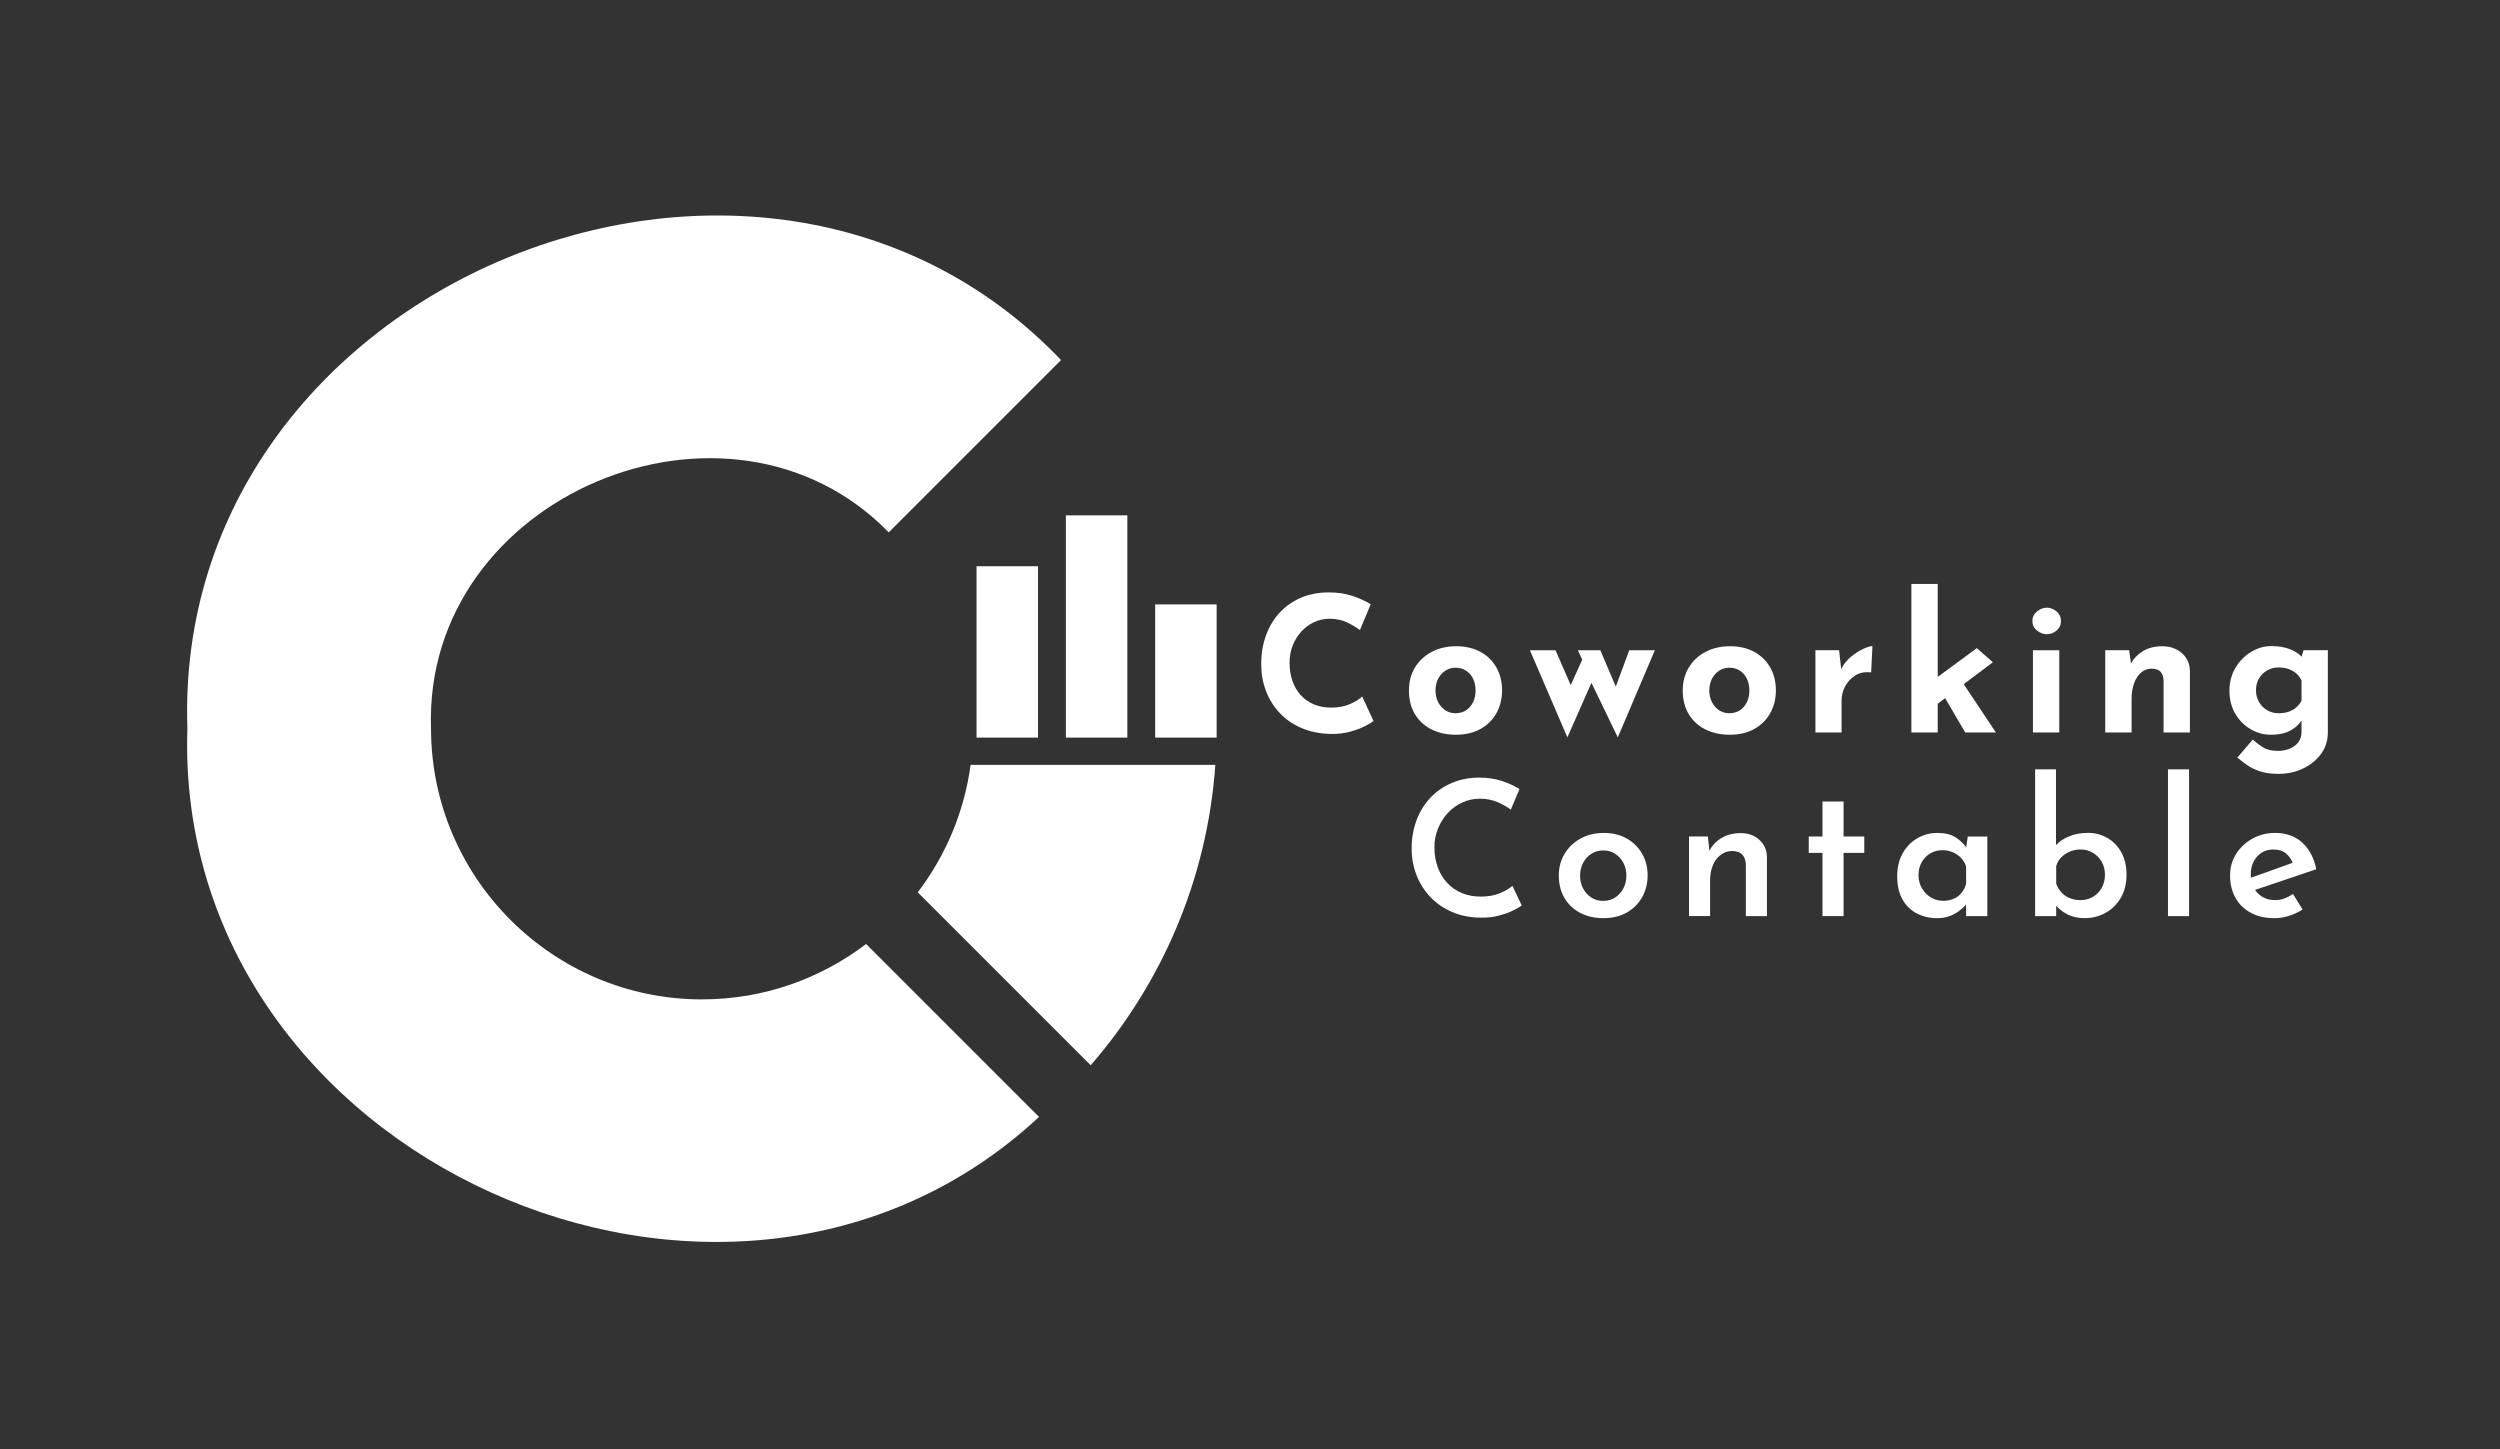 <?xml version="1.0" encoding="UTF-8"?>
<svg id="Capa_1" data-name="Capa 1" xmlns="http://www.w3.org/2000/svg" viewBox="0 0 843 488.75">
  <rect x="0" y="0" width="843" height="488.75" fill="#333333" stroke="none"/>
  <defs>
    <style>
      .cls-1 {
        fill: #fff;
      }
    </style>
  </defs>
  <g>
    <path class="cls-1" d="m463.16,243.11c-.51.42-1.45,1-2.82,1.71-1.38.72-3.06,1.35-5.04,1.9-1.99.55-4.19.8-6.6.76-3.68-.08-6.97-.75-9.87-2-2.9-1.25-5.35-2.95-7.36-5.11-2.01-2.16-3.54-4.63-4.6-7.42-1.06-2.79-1.59-5.78-1.59-8.95,0-3.55.54-6.81,1.62-9.77,1.08-2.96,2.62-5.52,4.63-7.68,2.01-2.16,4.41-3.83,7.2-5.01,2.79-1.18,5.88-1.78,9.26-1.78,3.13,0,5.9.42,8.31,1.27,2.41.85,4.38,1.76,5.9,2.73l-3.62,8.69c-1.06-.8-2.46-1.64-4.22-2.51-1.76-.87-3.78-1.3-6.06-1.3-1.78,0-3.48.37-5.11,1.11-1.63.74-3.07,1.79-4.32,3.14-1.25,1.35-2.23,2.93-2.95,4.73-.72,1.8-1.08,3.75-1.08,5.87,0,2.24.33,4.29.98,6.16.66,1.86,1.6,3.46,2.82,4.79,1.23,1.33,2.7,2.36,4.41,3.08,1.71.72,3.65,1.08,5.81,1.08,2.5,0,4.63-.4,6.41-1.21,1.78-.8,3.13-1.65,4.06-2.54l3.81,8.25Z"/>
    <path class="cls-1" d="m475.09,232.77c0-2.83.67-5.37,2-7.62,1.33-2.24,3.21-4.01,5.62-5.3,2.41-1.29,5.18-1.94,8.31-1.94s5.92.65,8.25,1.94c2.33,1.29,4.11,3.06,5.36,5.3,1.25,2.24,1.87,4.78,1.87,7.62s-.62,5.38-1.87,7.65c-1.25,2.26-3.04,4.05-5.36,5.36-2.33,1.31-5.12,1.97-8.38,1.97-3.05,0-5.76-.59-8.15-1.78-2.39-1.18-4.26-2.9-5.62-5.14-1.35-2.24-2.03-4.93-2.03-8.06Zm8.95.06c0,1.44.3,2.74.89,3.9.59,1.16,1.4,2.08,2.41,2.76,1.02.68,2.16,1.01,3.43,1.01,1.4,0,2.6-.34,3.62-1.01,1.02-.68,1.8-1.6,2.35-2.76.55-1.16.82-2.46.82-3.9s-.28-2.79-.82-3.93c-.55-1.14-1.33-2.05-2.35-2.73-1.01-.68-2.22-1.02-3.62-1.02-1.27,0-2.41.34-3.43,1.02-1.01.68-1.82,1.59-2.41,2.73-.59,1.14-.89,2.45-.89,3.93Z"/>
    <path class="cls-1" d="m539.62,219.25l6.09,14.28-1.65.13,5.33-14.4h8.63l-12.5,29.38-8.88-18.4-8.12,18.4-12.63-29.38h8.63l6.73,15.42-3.05-.44,5.33-11.8-1.46-3.17h7.55Z"/>
    <path class="cls-1" d="m567.42,232.77c0-2.83.67-5.37,2-7.62,1.33-2.24,3.21-4.01,5.62-5.3,2.41-1.29,5.18-1.94,8.31-1.94s5.92.65,8.25,1.94c2.33,1.29,4.11,3.06,5.36,5.3,1.25,2.24,1.87,4.78,1.87,7.62s-.62,5.38-1.87,7.65c-1.25,2.26-3.04,4.05-5.36,5.36-2.33,1.31-5.12,1.97-8.38,1.97-3.05,0-5.76-.59-8.15-1.78-2.39-1.18-4.26-2.9-5.62-5.14-1.35-2.24-2.03-4.93-2.03-8.06Zm8.95.06c0,1.44.3,2.74.89,3.9.59,1.16,1.4,2.08,2.41,2.76,1.02.68,2.16,1.01,3.43,1.01,1.4,0,2.6-.34,3.62-1.01,1.02-.68,1.8-1.6,2.35-2.76.55-1.16.82-2.46.82-3.9s-.28-2.79-.82-3.93c-.55-1.14-1.33-2.05-2.35-2.73-1.01-.68-2.22-1.02-3.62-1.02-1.27,0-2.41.34-3.43,1.02-1.01.68-1.82,1.59-2.41,2.73-.59,1.14-.89,2.45-.89,3.93Z"/>
    <path class="cls-1" d="m620.15,219.25l.83,7.62-.19-1.14c.8-1.65,1.9-3.06,3.3-4.22,1.4-1.16,2.78-2.06,4.16-2.7,1.37-.63,2.42-.95,3.14-.95l-.44,8.88c-2.07-.25-3.85.08-5.33,1.01-1.48.93-2.62,2.16-3.43,3.68-.8,1.52-1.21,3.09-1.21,4.7v10.85h-8.82v-27.73h8Z"/>
    <path class="cls-1" d="m644.52,246.98v-50.07h8.88v50.07h-8.88Zm6.22-7.68l-.89-8.44,16.75-12.31,5.39,4.76-21.26,15.99Zm9.71-11.17l12.56,18.85h-10.34l-8.06-13.77,5.84-5.08Z"/>
    <path class="cls-1" d="m685.32,209.42c0-1.31.52-2.39,1.55-3.24,1.04-.85,2.15-1.27,3.33-1.27s2.27.42,3.27,1.27c.99.85,1.49,1.93,1.49,3.24s-.5,2.38-1.49,3.2c-1,.83-2.08,1.24-3.27,1.24s-2.29-.41-3.33-1.24c-1.04-.82-1.55-1.89-1.55-3.2Zm.19,9.84h8.88v27.73h-8.88v-27.73Z"/>
    <path class="cls-1" d="m717.94,219.25l.7,4.95-.13-.44c.97-1.73,2.35-3.14,4.12-4.22,1.78-1.08,3.96-1.62,6.54-1.62s4.81.77,6.57,2.32c1.75,1.54,2.65,3.54,2.7,6v20.75h-8.88v-17.45c-.04-1.23-.37-2.21-.98-2.95-.61-.74-1.64-1.11-3.08-1.11-1.35,0-2.54.44-3.55,1.33-1.02.89-1.8,2.09-2.35,3.62-.55,1.52-.83,3.28-.83,5.27v11.29h-8.88v-27.73h8.06Z"/>
    <path class="cls-1" d="m768.26,260.94c-2.5,0-4.6-.3-6.31-.89-1.71-.59-3.16-1.31-4.35-2.16-1.18-.85-2.24-1.65-3.17-2.41l5.2-6.09c.97.89,2.1,1.75,3.39,2.57,1.29.83,2.99,1.24,5.11,1.24,1.4,0,2.7-.24,3.9-.73,1.21-.49,2.18-1.2,2.92-2.13.74-.93,1.11-2.09,1.11-3.49v-6.09l.32,1.59c-.68,1.44-1.9,2.7-3.68,3.78-1.78,1.08-4.1,1.62-6.98,1.62-2.5,0-4.81-.65-6.95-1.94-2.14-1.29-3.84-3.05-5.11-5.27-1.27-2.22-1.9-4.75-1.9-7.58s.68-5.51,2.03-7.77c1.35-2.26,3.11-4.05,5.27-5.36s4.44-1.97,6.85-1.97,4.49.35,6.25,1.05c1.76.7,3.08,1.55,3.97,2.57l-.32.83.95-3.05h8.19v27.73c0,2.71-.76,5.11-2.28,7.2-1.52,2.09-3.54,3.74-6.06,4.95-2.52,1.21-5.3,1.81-8.34,1.81Zm-7.55-28.24c0,1.48.34,2.81,1.02,4,.68,1.19,1.6,2.12,2.76,2.79,1.16.68,2.46,1.01,3.9,1.01,1.23,0,2.32-.16,3.27-.48.95-.32,1.8-.78,2.54-1.4.74-.61,1.36-1.38,1.87-2.32v-6.79c-.38-.93-.95-1.72-1.71-2.38-.76-.66-1.64-1.16-2.63-1.52-1-.36-2.11-.54-3.33-.54-1.44,0-2.74.33-3.9.98-1.16.66-2.08,1.55-2.76,2.7s-1.02,2.45-1.02,3.93Z"/>
  </g>
  <g>
    <path class="cls-1" d="m513.13,305.3c-.63.51-1.63,1.09-2.98,1.75-1.35.66-2.95,1.23-4.79,1.71-1.84.49-3.88.71-6.12.67-3.6-.04-6.82-.69-9.68-1.94s-5.29-2.94-7.3-5.08c-2.01-2.14-3.55-4.59-4.63-7.36s-1.62-5.74-1.62-8.92c0-3.43.55-6.61,1.65-9.55,1.1-2.94,2.67-5.48,4.7-7.61,2.03-2.14,4.44-3.8,7.23-4.98s5.86-1.78,9.2-1.78c2.88,0,5.47.39,7.77,1.17,2.31.78,4.24,1.68,5.81,2.7l-2.92,6.92c-1.19-.89-2.67-1.72-4.44-2.51-1.78-.78-3.79-1.17-6.03-1.17-2.03,0-3.97.41-5.81,1.24-1.84.83-3.47,1.99-4.89,3.49-1.42,1.5-2.54,3.26-3.36,5.27-.83,2.01-1.24,4.16-1.24,6.44s.37,4.58,1.11,6.63c.74,2.05,1.8,3.82,3.17,5.3,1.37,1.48,3.01,2.62,4.92,3.43,1.9.8,4.06,1.21,6.47,1.21s4.51-.37,6.31-1.11c1.8-.74,3.25-1.58,4.35-2.51l3.11,6.6Z"/>
    <path class="cls-1" d="m525.63,295.21c0-2.71.64-5.14,1.94-7.3,1.29-2.16,3.08-3.87,5.36-5.14,2.28-1.27,4.91-1.9,7.87-1.9s5.55.63,7.77,1.9c2.22,1.27,3.94,2.98,5.17,5.14,1.23,2.16,1.84,4.57,1.84,7.23s-.61,5.21-1.84,7.39c-1.23,2.18-2.95,3.9-5.17,5.17-2.22,1.27-4.88,1.9-7.96,1.9-2.88,0-5.45-.58-7.71-1.75-2.26-1.16-4.04-2.82-5.33-4.98-1.29-2.16-1.94-4.72-1.94-7.68Zm7.17.06c0,1.61.34,3.05,1.02,4.32.68,1.27,1.6,2.28,2.76,3.05,1.16.76,2.49,1.14,3.97,1.14,1.56,0,2.93-.38,4.09-1.14,1.16-.76,2.08-1.78,2.76-3.05.68-1.27,1.02-2.71,1.02-4.32s-.34-3.05-1.02-4.32c-.68-1.27-1.6-2.28-2.76-3.05-1.16-.76-2.51-1.14-4.03-1.14s-2.81.38-4,1.14c-1.19.76-2.12,1.79-2.79,3.08-.68,1.29-1.02,2.72-1.02,4.28Z"/>
    <path class="cls-1" d="m575.89,282.07l.63,5.77-.19-.76c.89-1.86,2.25-3.35,4.09-4.47,1.84-1.12,4.03-1.68,6.57-1.68s4.58.75,6.25,2.25c1.67,1.5,2.53,3.42,2.57,5.74v19.99h-7.11v-17.39c-.04-1.35-.42-2.44-1.14-3.27-.72-.83-1.86-1.26-3.43-1.3-1.44,0-2.74.43-3.9,1.3-1.16.87-2.05,2.05-2.67,3.55s-.92,3.25-.92,5.23v11.87h-7.11v-26.84h6.35Z"/>
    <path class="cls-1" d="m614.54,270.27h7.11v11.8h6.98v5.52h-6.98v21.32h-7.11v-21.32h-4.63v-5.52h4.63v-11.8Z"/>
    <path class="cls-1" d="m653.25,309.61c-2.54,0-4.83-.53-6.88-1.59-2.05-1.06-3.67-2.63-4.85-4.73-1.19-2.09-1.78-4.68-1.78-7.77s.62-5.66,1.87-7.84c1.25-2.18,2.9-3.86,4.95-5.04,2.05-1.18,4.28-1.78,6.69-1.78,2.58,0,4.65.51,6.22,1.52,1.56,1.02,2.81,2.22,3.74,3.62l-.38,1.02.7-4.95h6.6v26.84h-7.17v-6.54l.7,1.71c-.17.25-.5.67-.98,1.24-.49.57-1.19,1.2-2.09,1.87-.91.68-1.97,1.25-3.17,1.71-1.21.46-2.59.7-4.16.7Zm1.97-5.84c1.27,0,2.43-.22,3.49-.67s1.95-1.1,2.67-1.97,1.25-1.89,1.59-3.08v-5.84c-.34-1.1-.9-2.06-1.68-2.89-.78-.82-1.71-1.47-2.79-1.94-1.08-.46-2.25-.7-3.52-.7-1.48,0-2.83.36-4.06,1.08-1.23.72-2.2,1.71-2.92,2.98-.72,1.27-1.08,2.73-1.08,4.38s.38,3.07,1.14,4.38c.76,1.31,1.77,2.35,3.01,3.11,1.25.76,2.63,1.14,4.16,1.14Z"/>
    <path class="cls-1" d="m703.06,309.61c-2.37,0-4.42-.47-6.16-1.4-1.74-.93-3.15-2.16-4.25-3.68l.7-1.84v6.22h-7.11v-49.5h7.04v28.17l-.13-2.47c1.06-1.23,2.54-2.24,4.44-3.05,1.9-.8,4.06-1.21,6.47-1.21s4.54.56,6.5,1.68c1.97,1.12,3.54,2.74,4.73,4.85,1.18,2.12,1.78,4.63,1.78,7.55s-.65,5.66-1.94,7.84c-1.29,2.18-3,3.86-5.14,5.04-2.14,1.18-4.45,1.78-6.95,1.78Zm-1.52-6.09c1.56,0,2.97-.37,4.22-1.11,1.25-.74,2.23-1.75,2.95-3.05.72-1.29,1.08-2.76,1.08-4.41s-.36-3.05-1.08-4.32c-.72-1.27-1.7-2.28-2.95-3.05-1.25-.76-2.66-1.14-4.22-1.14-1.27,0-2.48.24-3.62.73-1.14.49-2.11,1.13-2.89,1.94-.78.8-1.34,1.78-1.68,2.92v5.9c.38,1.14.96,2.14,1.75,2.98.78.85,1.72,1.49,2.82,1.94,1.1.44,2.3.67,3.62.67Z"/>
    <path class="cls-1" d="m731.04,259.42h7.11v49.5h-7.11v-49.5Z"/>
    <path class="cls-1" d="m766.96,309.61c-3.09,0-5.77-.61-8.03-1.84-2.26-1.23-3.99-2.92-5.17-5.08-1.19-2.16-1.78-4.63-1.78-7.42s.68-5.14,2.03-7.3c1.35-2.16,3.18-3.88,5.49-5.17,2.31-1.29,4.85-1.94,7.65-1.94,3.68,0,6.72,1.07,9.11,3.21,2.39,2.14,3.99,5.15,4.79,9.04l-21.64,7.3-1.59-4,16.82-6.03-1.4.89c-.47-1.31-1.23-2.44-2.29-3.39-1.06-.95-2.52-1.43-4.38-1.43-1.48,0-2.79.36-3.93,1.08-1.14.72-2.04,1.7-2.7,2.95-.66,1.25-.98,2.7-.98,4.35,0,1.82.36,3.37,1.08,4.66.72,1.29,1.69,2.28,2.92,2.98,1.23.7,2.62,1.05,4.19,1.05,1.1,0,2.16-.19,3.17-.57,1.02-.38,1.97-.89,2.86-1.52l3.24,5.27c-1.4.89-2.93,1.6-4.6,2.13-1.67.53-3.29.79-4.85.79Z"/>
  </g>
  <g>
    <g>
      <path class="cls-1" d="m236.74,337c-50.4,0-91.4-41-91.4-91.4-2.68-78.44,100.36-121.47,154.34-66.09l58.1-58.1C255.82,14.57,58.05,95.66,63.19,245.6c-4.83,145.17,182.3,228.58,287.17,131.03l-58.32-58.32c-15.36,11.71-34.52,18.68-55.29,18.68Z"/>
      <path class="cls-1" d="m409.82,257.92h-82.53c-2.17,16-8.48,30.7-17.83,42.97l58.32,58.32c23.93-27.56,39.31-62.69,42.03-101.29Z"/>
    </g>
    <g>
      <rect class="cls-1" x="329.29" y="190.94" width="20.73" height="57.78"/>
      <rect class="cls-1" x="359.41" y="173.78" width="20.73" height="74.94"/>
      <rect class="cls-1" x="389.52" y="203.81" width="20.73" height="44.91"/>
    </g>
  </g>
</svg>